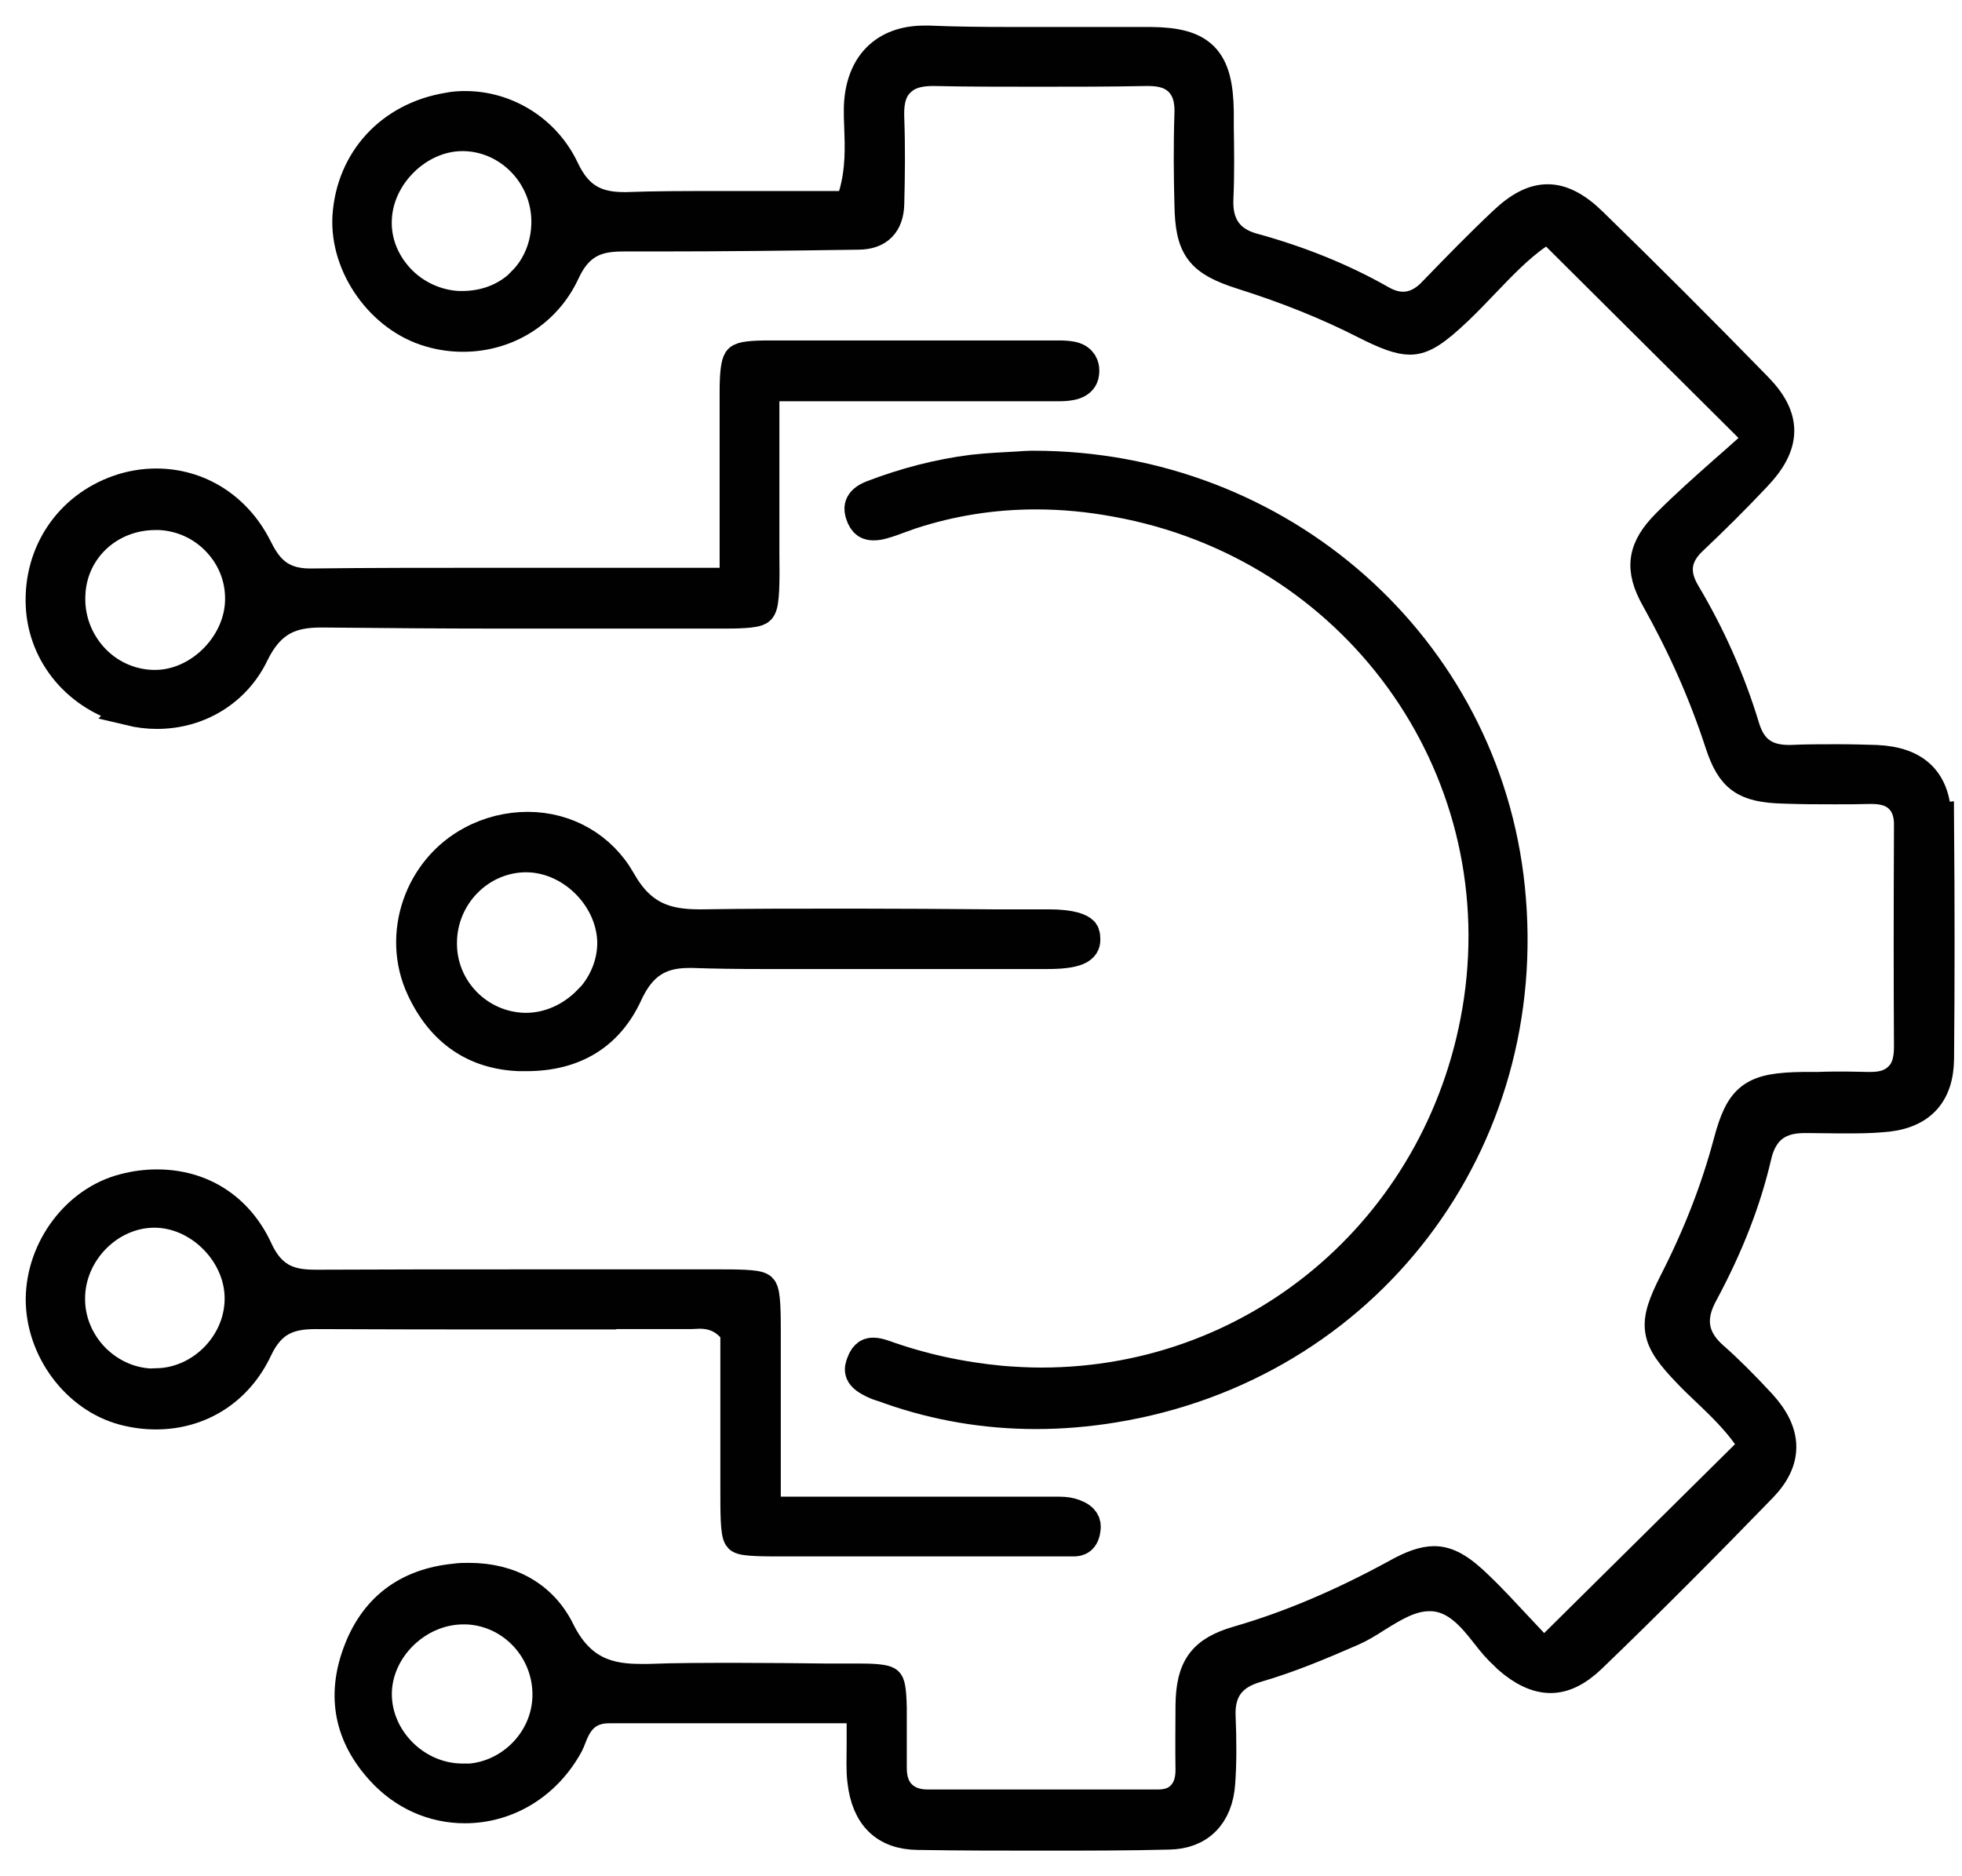 <svg width="46" height="44" viewBox="0 0 46 44" fill="none" xmlns="http://www.w3.org/2000/svg">
<path d="M45.355 19.255C45.347 18.354 44.913 17.912 43.987 17.87C43.712 17.862 43.411 17.853 43.078 17.853C42.711 17.853 42.343 17.853 41.985 17.87H41.943C41.367 17.87 41.025 17.62 40.858 17.069C40.525 15.968 40.057 14.917 39.465 13.924C39.181 13.44 39.24 13.014 39.648 12.63C40.124 12.18 40.616 11.696 41.142 11.137C41.834 10.411 41.843 9.81 41.167 9.118C39.874 7.791 38.572 6.49 37.296 5.247C36.937 4.896 36.603 4.721 36.286 4.721C35.969 4.721 35.644 4.888 35.277 5.238C34.726 5.756 34.192 6.306 33.675 6.84L33.641 6.874C33.558 6.965 33.291 7.241 32.899 7.241C32.724 7.241 32.548 7.191 32.356 7.082C31.464 6.573 30.454 6.164 29.361 5.864C28.477 5.622 28.51 4.88 28.519 4.629C28.544 4.079 28.535 3.52 28.527 2.969V2.619C28.51 1.409 28.151 1.042 26.975 1.033C26.842 1.033 26.708 1.033 26.575 1.033C26.107 1.033 25.64 1.033 25.173 1.033C24.706 1.033 24.23 1.033 23.763 1.033C22.995 1.033 22.361 1.025 21.777 1C21.744 1 21.71 1 21.677 1C21.218 1 20.86 1.133 20.601 1.392C20.326 1.667 20.184 2.093 20.184 2.577C20.184 2.702 20.184 2.827 20.192 2.944C20.209 3.428 20.234 3.987 20.058 4.588L19.975 4.88H19.666C19.199 4.88 18.732 4.88 18.256 4.88C17.789 4.88 17.322 4.88 16.855 4.88C16.012 4.88 15.328 4.88 14.702 4.905H14.627C13.91 4.905 13.492 4.638 13.184 3.987C12.767 3.103 11.874 2.535 10.906 2.535C10.781 2.535 10.647 2.543 10.522 2.569C9.187 2.785 8.278 3.778 8.194 5.08C8.128 6.231 8.979 7.424 10.097 7.741C10.347 7.816 10.606 7.85 10.856 7.85C11.874 7.85 12.775 7.282 13.2 6.365C13.568 5.564 14.11 5.497 14.652 5.497C14.652 5.497 15.169 5.497 15.42 5.497C16.905 5.497 18.448 5.48 20.134 5.455C20.567 5.45 20.79 5.224 20.801 4.779C20.818 4.129 20.826 3.445 20.801 2.769C20.793 2.518 20.801 2.151 21.051 1.901C21.235 1.709 21.494 1.617 21.861 1.617H21.902C22.687 1.634 23.504 1.634 24.339 1.634C25.173 1.634 25.999 1.634 26.875 1.617H26.908C27.134 1.617 27.459 1.642 27.693 1.884C27.926 2.126 27.943 2.452 27.935 2.677C27.91 3.42 27.918 4.162 27.935 4.788C27.951 5.797 28.168 6.081 29.136 6.39C30.221 6.732 31.163 7.116 32.014 7.549C32.523 7.808 32.824 7.917 33.057 7.917C33.341 7.917 33.616 7.741 34.159 7.224C34.359 7.032 34.559 6.824 34.751 6.623C35.151 6.206 35.56 5.772 36.019 5.455L36.294 5.263L41.342 10.286L41.025 10.57C40.833 10.745 40.641 10.912 40.441 11.087C39.999 11.479 39.548 11.88 39.123 12.305C38.547 12.881 38.48 13.331 38.873 14.024C39.498 15.142 39.991 16.252 40.374 17.428C40.633 18.212 40.925 18.421 41.818 18.446C42.252 18.462 42.644 18.462 43.019 18.462C43.286 18.462 43.562 18.462 43.828 18.454H43.887C44.187 18.454 44.413 18.529 44.571 18.688C44.73 18.846 44.813 19.072 44.805 19.372C44.796 21.449 44.796 23.051 44.805 24.553C44.805 24.887 44.73 25.129 44.554 25.296C44.388 25.462 44.162 25.538 43.87 25.538C43.837 25.538 43.812 25.538 43.778 25.538C43.612 25.538 43.445 25.529 43.278 25.529C43.069 25.529 42.852 25.529 42.644 25.538C42.527 25.538 42.402 25.538 42.285 25.538C41.109 25.554 40.85 25.746 40.566 26.814C40.274 27.907 39.857 28.983 39.29 30.093C38.789 31.086 38.831 31.353 39.607 32.162C39.749 32.312 39.899 32.454 40.049 32.596C40.383 32.913 40.725 33.247 41 33.63L41.2 33.914L36.194 38.87L35.911 38.57C35.786 38.436 35.66 38.303 35.535 38.169C35.243 37.861 34.951 37.535 34.634 37.235C34.217 36.826 33.925 36.659 33.625 36.659C33.399 36.659 33.124 36.751 32.757 36.959C31.472 37.66 30.254 38.178 29.044 38.528C28.235 38.762 27.968 39.12 27.96 40.005C27.96 40.447 27.951 40.931 27.96 41.515C27.96 41.782 27.884 41.999 27.734 42.149C27.593 42.299 27.392 42.366 27.142 42.366C26.399 42.366 25.657 42.366 24.914 42.366C23.863 42.366 22.803 42.366 21.752 42.366C21.469 42.366 21.252 42.282 21.093 42.124C20.935 41.965 20.86 41.74 20.86 41.465C20.86 40.956 20.86 40.489 20.86 40.055C20.851 39.588 20.809 39.496 20.784 39.479C20.768 39.462 20.668 39.412 20.184 39.412H19.391C18.699 39.404 18.006 39.396 17.314 39.396C16.529 39.396 15.837 39.396 15.211 39.421C15.153 39.421 15.086 39.421 15.028 39.421C14.31 39.421 13.584 39.279 13.084 38.269C12.7 37.485 11.957 37.051 10.998 37.051C10.889 37.051 10.781 37.051 10.672 37.068C9.563 37.176 8.803 37.752 8.428 38.787C8.061 39.788 8.244 40.697 8.97 41.49C9.479 42.049 10.163 42.358 10.898 42.358C11.89 42.358 12.783 41.807 13.284 40.889C13.309 40.839 13.334 40.781 13.351 40.731C13.451 40.48 13.634 40.013 14.277 40.013C15.103 40.013 15.929 40.013 16.763 40.013H20.25V40.422C20.25 40.597 20.25 40.764 20.25 40.922C20.25 41.24 20.234 41.507 20.267 41.765C20.359 42.566 20.776 42.975 21.519 42.983C22.537 43 23.488 43 24.422 43C25.448 43 26.45 43 27.401 42.975C28.093 42.967 28.51 42.541 28.56 41.815C28.594 41.348 28.594 40.839 28.569 40.23C28.544 39.421 29.061 39.17 29.461 39.054C30.204 38.837 30.905 38.545 31.689 38.203C31.864 38.127 32.056 38.011 32.248 37.886C32.64 37.644 33.049 37.385 33.508 37.385C33.533 37.385 33.558 37.385 33.583 37.385C34.175 37.418 34.559 37.886 34.885 38.303C35.026 38.486 35.168 38.653 35.31 38.778C35.327 38.795 35.343 38.812 35.36 38.828L35.385 38.853C35.727 39.154 36.053 39.304 36.353 39.304C36.653 39.304 36.954 39.154 37.271 38.853C38.614 37.56 39.957 36.209 41.284 34.84C41.868 34.231 41.859 33.622 41.259 32.963C40.842 32.513 40.483 32.154 40.132 31.845C39.482 31.269 39.682 30.685 39.891 30.302C40.483 29.2 40.892 28.149 41.134 27.106C41.325 26.272 41.901 26.172 42.318 26.172C42.343 26.172 42.368 26.172 42.402 26.172C42.66 26.172 42.927 26.18 43.186 26.18C43.511 26.18 43.812 26.18 44.096 26.155C44.971 26.105 45.405 25.671 45.414 24.828C45.43 23.068 45.43 21.241 45.414 19.247L45.355 19.255ZM12.283 6.648C11.907 7.024 11.398 7.224 10.839 7.224C10.806 7.224 10.781 7.224 10.748 7.224C10.213 7.199 9.688 6.957 9.321 6.557C8.954 6.156 8.762 5.656 8.787 5.138C8.829 4.079 9.788 3.144 10.839 3.144H10.873C11.966 3.161 12.858 4.087 12.858 5.197C12.858 5.756 12.65 6.273 12.283 6.64V6.648ZM10.848 41.757H10.814C9.713 41.74 8.787 40.806 8.787 39.729C8.787 38.645 9.755 37.694 10.864 37.694C10.889 37.694 10.914 37.694 10.939 37.694C12.041 37.735 12.908 38.67 12.883 39.788C12.858 40.873 11.941 41.765 10.856 41.765L10.848 41.757Z" fill="#010101" stroke="#010101" stroke-width="0.8"/>
<path d="M20.534 32.412C20.601 32.446 20.676 32.462 20.743 32.487C20.793 32.504 20.843 32.521 20.884 32.538C21.977 32.921 23.12 33.113 24.289 33.113C24.881 33.113 25.49 33.063 26.099 32.963C31.989 32.004 35.969 26.789 35.352 20.824C34.776 15.209 29.995 10.97 24.23 10.97H24.18C24.088 10.97 23.988 10.979 23.871 10.987C23.563 11.004 23.187 11.02 22.812 11.062C22.011 11.162 21.218 11.371 20.459 11.663C20.142 11.788 20.192 11.946 20.217 12.038C20.284 12.255 20.384 12.272 20.484 12.272C20.542 12.272 20.617 12.263 20.693 12.238C20.818 12.205 20.951 12.155 21.085 12.105C21.168 12.072 21.26 12.046 21.343 12.013C22.286 11.704 23.271 11.546 24.289 11.546C24.906 11.546 25.532 11.604 26.166 11.721C31.781 12.731 35.535 17.895 34.718 23.477C33.95 28.683 29.612 32.471 24.414 32.471C24.105 32.471 23.788 32.454 23.479 32.429C22.503 32.337 21.594 32.137 20.709 31.82C20.617 31.787 20.534 31.77 20.476 31.77C20.417 31.77 20.317 31.77 20.242 31.979C20.192 32.12 20.142 32.237 20.534 32.412Z" fill="#010101" stroke="#010101" stroke-width="0.8"/>
<path d="M13.392 30.769C14.285 30.769 15.169 30.769 16.062 30.769C16.104 30.769 16.145 30.769 16.196 30.769C16.262 30.769 16.329 30.76 16.404 30.76C16.713 30.76 16.963 30.861 17.172 31.078L17.289 31.194V34.965C17.289 35.449 17.289 35.95 17.364 36.033C17.439 36.1 17.939 36.1 18.381 36.1H19.683C21.277 36.1 24.756 36.1 24.756 36.1C24.889 36.1 25.031 36.1 25.165 36.1C25.256 36.1 25.39 36.092 25.407 35.816C25.407 35.758 25.415 35.641 25.165 35.55C25.073 35.516 24.973 35.499 24.831 35.499C24.764 35.499 24.706 35.499 24.639 35.499C24.564 35.499 24.489 35.499 24.405 35.499C23.387 35.499 22.378 35.499 21.343 35.499H17.906V33.847C17.906 32.938 17.906 32.079 17.906 31.211C17.906 30.877 17.906 30.318 17.823 30.243C17.747 30.168 17.213 30.168 16.896 30.168C16.896 30.168 13.1 30.168 12.199 30.168C10.614 30.168 9.037 30.168 7.452 30.176H7.418C6.901 30.176 6.359 30.11 6 29.325C5.558 28.366 4.715 27.824 3.681 27.824C3.43 27.824 3.172 27.857 2.921 27.924C1.837 28.199 1.011 29.292 1.003 30.468C1.003 31.628 1.82 32.729 2.905 33.022C3.155 33.088 3.405 33.122 3.656 33.122C4.682 33.122 5.55 32.563 5.992 31.62C6.326 30.911 6.793 30.769 7.402 30.769H7.435C8.979 30.777 10.539 30.777 11.874 30.777H13.401L13.392 30.769ZM3.714 32.496C3.714 32.496 3.664 32.496 3.631 32.496C3.088 32.496 2.579 32.279 2.187 31.887C1.803 31.495 1.587 30.977 1.595 30.435C1.603 29.342 2.529 28.399 3.606 28.391H3.622C4.674 28.391 5.633 29.325 5.666 30.393C5.7 31.486 4.799 32.446 3.706 32.487L3.714 32.496Z" fill="#010101" stroke="#010101" stroke-width="0.8"/>
<path d="M3.055 16.619C3.264 16.669 3.472 16.694 3.681 16.694C4.649 16.694 5.5 16.168 5.908 15.317C6.309 14.491 6.843 14.316 7.527 14.316H7.577C9.079 14.332 10.564 14.341 11.682 14.341C12.308 14.341 14.794 14.341 15.42 14.341H16.304H16.98C17.197 14.341 17.714 14.341 17.789 14.257C17.881 14.166 17.881 13.598 17.873 12.998V12.756C17.873 11.996 17.873 11.237 17.873 10.47V9.01H21.235C22.303 9.01 23.354 9.01 24.405 9.01C24.472 9.01 24.539 9.01 24.597 9.01C24.656 9.01 24.714 9.01 24.773 9.01C24.873 9.01 24.998 9.01 25.114 8.985C25.39 8.926 25.373 8.743 25.373 8.676C25.373 8.626 25.357 8.459 25.131 8.409C25.048 8.392 24.939 8.384 24.856 8.384H24.622H21.385C20.267 8.384 19.141 8.384 18.023 8.384C17.631 8.384 17.405 8.409 17.355 8.467C17.305 8.526 17.272 8.759 17.272 9.168C17.272 10.102 17.272 11.037 17.272 12.005V13.715H16.863C16.029 13.715 12.767 13.715 11.974 13.715C10.08 13.715 8.637 13.715 7.268 13.732C6.484 13.732 6.2 13.298 5.975 12.847C5.508 11.93 4.64 11.387 3.664 11.387C3.372 11.387 3.072 11.437 2.788 11.537C1.653 11.938 0.952 12.981 1.003 14.191C1.053 15.35 1.879 16.318 3.063 16.61L3.055 16.619ZM1.603 13.915C1.662 12.839 2.546 12.03 3.647 12.03C3.681 12.03 3.706 12.03 3.739 12.03C4.281 12.055 4.782 12.288 5.149 12.689C5.516 13.089 5.7 13.598 5.675 14.132C5.625 15.184 4.674 16.11 3.639 16.11C3.614 16.11 3.597 16.11 3.572 16.11C3.022 16.093 2.504 15.851 2.137 15.442C1.762 15.025 1.57 14.483 1.603 13.924V13.915Z" fill="#010101" stroke="#010101" stroke-width="0.8"/>
<path d="M24.556 22.325C25.39 22.325 25.398 22.134 25.398 22.025C25.398 21.916 25.373 21.883 25.357 21.875C25.315 21.833 25.148 21.725 24.581 21.725H23.279C22.186 21.716 21.093 21.708 20 21.708C18.657 21.708 17.53 21.708 16.471 21.725H16.396C15.62 21.725 15.002 21.549 14.51 20.673C14.076 19.906 13.275 19.439 12.374 19.439C11.932 19.439 11.482 19.547 11.081 19.764C9.871 20.406 9.346 21.925 9.921 23.16C10.38 24.152 11.14 24.678 12.174 24.72C12.233 24.72 12.283 24.72 12.341 24.72C13.451 24.72 14.235 24.236 14.669 23.293C14.986 22.601 15.428 22.3 16.145 22.3C16.179 22.3 16.221 22.3 16.254 22.3C16.746 22.317 17.28 22.325 17.939 22.325C18.331 22.325 18.724 22.325 19.116 22.325C19.374 22.325 19.633 22.325 19.892 22.325H22.828C23.404 22.325 23.98 22.325 24.556 22.325ZM13.818 23.502C13.417 23.911 12.883 24.152 12.333 24.152H12.299C11.19 24.128 10.297 23.21 10.314 22.1C10.322 20.982 11.223 20.064 12.324 20.056H12.333C13.401 20.056 14.36 20.99 14.402 22.058C14.418 22.576 14.21 23.11 13.818 23.51V23.502Z" fill="#010101" stroke="#010101" stroke-width="0.8"/>
</svg>
